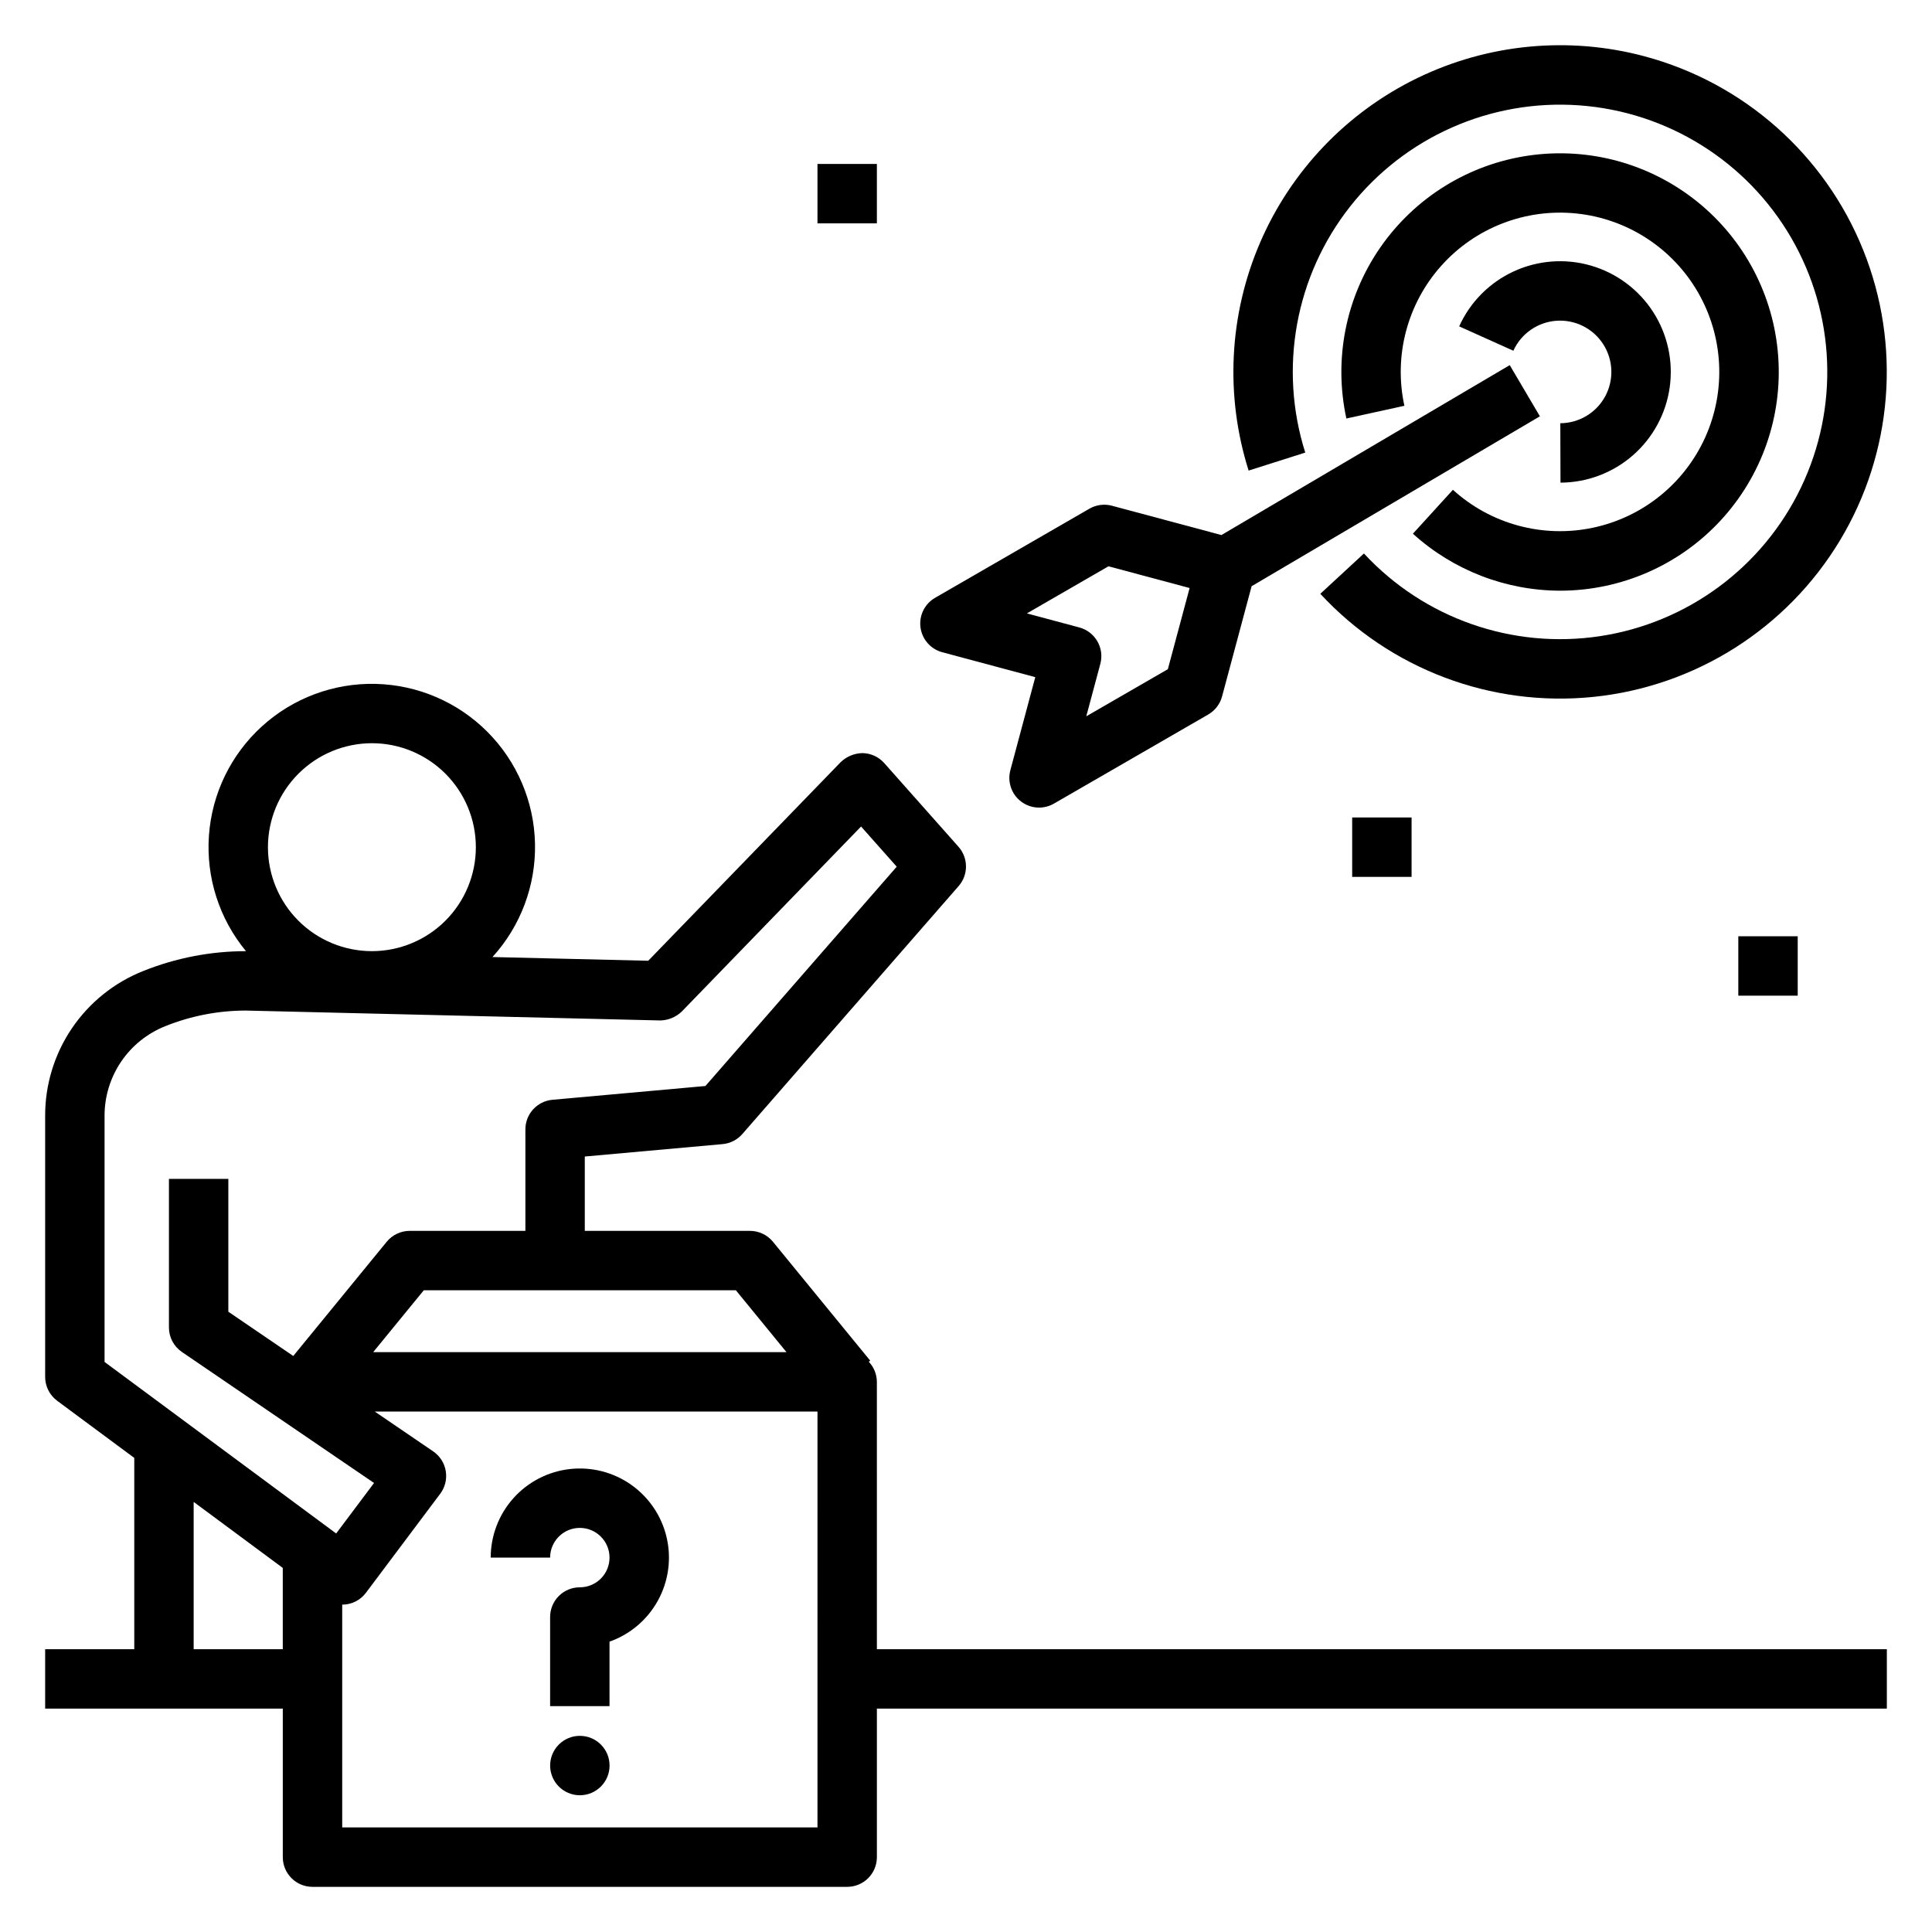 <?xml version="1.0" encoding="UTF-8"?>
<!-- Uploaded to: ICON Repo, www.svgrepo.com, Generator: ICON Repo Mixer Tools -->
<svg fill="#000000" width="800px" height="800px" version="1.1" viewBox="144 144 512 512" xmlns="http://www.w3.org/2000/svg">
 <g>
  <path d="m579.85 158.93c-20.094-5.383-41.449-3.348-60.168 5.723-18.719 9.074-33.543 24.582-41.766 43.688-8.223 19.109-9.293 40.535-3.016 60.367l15.008-4.766c-7.082-22.359-2.633-46.777 11.879-65.203 14.512-18.426 37.207-28.473 60.602-26.828 23.398 1.645 44.465 14.766 56.258 35.039s12.785 45.074 2.644 66.223c-10.137 21.152-30.09 35.91-53.281 39.418-23.191 3.504-46.617-4.703-62.551-21.91l-11.562 10.684c18.48 19.969 45.277 30.09 72.348 27.324 27.066-2.769 51.262-18.102 65.32-41.398s16.348-51.848 6.18-77.086c-10.168-25.238-31.609-44.23-57.895-51.273z"/>
  <path d="m529.04 273.8-10.609 11.641v-0.004c10.707 9.707 24.645 15.09 39.098 15.102 16.082-0.027 31.434-6.738 42.375-18.523 10.945-11.789 16.5-27.59 15.332-43.633-1.164-16.043-8.945-30.879-21.477-40.957-12.531-10.082-28.688-14.504-44.609-12.203-15.918 2.297-30.164 11.105-39.332 24.32-9.172 13.215-12.434 29.645-9.016 45.363l15.375-3.367c-2.879-13.227 0.758-27.027 9.781-37.117 9.023-10.09 22.336-15.238 35.797-13.848 13.461 1.391 25.441 9.152 32.211 20.871s7.512 25.973 1.988 38.332c-5.519 12.355-16.633 21.316-29.879 24.09-13.246 2.777-27.02-0.965-37.035-10.066z"/>
  <path d="m557.5 256.16 0.047 15.742v0.004c7.059-0.027 13.871-2.598 19.188-7.242 5.316-4.644 8.781-11.047 9.758-18.039 0.977-6.992-0.598-14.102-4.438-20.023-3.84-5.922-9.688-10.262-16.469-12.223s-14.043-1.41-20.453 1.551c-6.406 2.957-11.535 8.129-14.438 14.562l14.359 6.457c2.055-4.523 6.414-7.57 11.367-7.941 4.957-0.367 9.723 1.996 12.422 6.168 2.703 4.172 2.914 9.484 0.551 13.855s-6.926 7.106-11.895 7.129z"/>
  <path d="m414.57 356.39c2.523 1.941 5.969 2.168 8.727 0.578l40.898-23.617h-0.004c1.809-1.047 3.129-2.766 3.668-4.781l7.832-29.219 76.398-45.027-7.996-13.562-76.406 45.031-29.012-7.769h0.004c-2.019-0.539-4.168-0.258-5.977 0.785l-40.898 23.617h0.004c-2.758 1.59-4.285 4.688-3.867 7.844 0.414 3.156 2.691 5.75 5.766 6.578l24.652 6.606-6.606 24.66h0.004c-0.824 3.074 0.285 6.344 2.812 8.277zm1.566-49.832 21.617-12.484 21.508 5.758-5.766 21.508-21.617 12.484 3.723-13.906v0.004c1.125-4.199-1.367-8.512-5.562-9.641z"/>
  <path d="m297.66 548.91c4.348 0 7.871 3.523 7.871 7.871s-3.523 7.871-7.871 7.871c-2.09 0-4.094 0.828-5.57 2.305-1.477 1.477-2.305 3.481-2.305 5.57v23.617h15.742v-17.09l0.004-0.004c5.469-1.93 10.035-5.809 12.828-10.895 2.797-5.086 3.617-11.02 2.316-16.676-1.301-5.652-4.641-10.629-9.379-13.98-4.734-3.348-10.539-4.84-16.305-4.184-5.762 0.656-11.086 3.41-14.949 7.738s-6 9.926-6 15.727h15.742c0.004-4.348 3.527-7.867 7.875-7.871z"/>
  <path d="m305.54 611.89c0 4.348-3.523 7.871-7.871 7.871-4.348 0-7.875-3.523-7.875-7.871s3.527-7.871 7.875-7.871c4.348 0 7.871 3.523 7.871 7.871"/>
  <path d="m502.34 360.64h15.742v15.742h-15.742z"/>
  <path d="m604.67 392.12h15.742v15.742h-15.742z"/>
  <path d="m360.64 187.45h15.742v15.742h-15.742z"/>
  <path d="m376.38 510.21c-0.012-1.984-0.777-3.894-2.144-5.332l0.371-0.301-25.762-31.488v-0.004c-1.5-1.828-3.734-2.887-6.098-2.891h-43.773v-19.703l36.523-3.289c2.019-0.184 3.894-1.141 5.227-2.668l57.332-65.727h0.004c2.598-2.988 2.578-7.438-0.047-10.402l-19.68-22.18c-1.457-1.637-3.531-2.594-5.719-2.644-2.176 0.027-4.254 0.883-5.82 2.391l-51.008 52.637-41.277-0.984c7.488-8.223 11.523-19.016 11.27-30.137-0.258-11.117-4.789-21.711-12.652-29.582-7.863-7.867-18.453-12.402-29.574-12.668-11.117-0.266-21.914 3.762-30.141 11.25-8.23 7.484-13.258 17.848-14.043 28.945-0.789 11.094 2.731 22.066 9.82 30.637-9.32 0-18.551 1.781-27.203 5.246-7.699 3.051-14.297 8.348-18.941 15.207-4.641 6.856-7.109 14.953-7.082 23.23v69.141c0.004 2.496 1.184 4.84 3.184 6.328l20.434 15.137v50.699h-23.617v15.742l62.977 0.004v39.359c0 2.086 0.828 4.09 2.305 5.566 1.477 1.477 3.481 2.305 5.566 2.305h141.7c2.086 0 4.09-0.828 5.566-2.305 1.477-1.477 2.305-3.481 2.305-5.566v-39.359h267.65v-15.746h-267.65zm-37.363-24.27 13.414 16.398h-109.54l13.414-16.398zm-96.461-144.98c7.309 0 14.316 2.902 19.48 8.07 5.168 5.168 8.07 12.176 8.07 19.484 0 7.305-2.902 14.312-8.07 19.48-5.164 5.168-12.172 8.07-19.48 8.07s-14.316-2.902-19.484-8.07c-5.164-5.168-8.066-12.176-8.066-19.48 0.008-7.305 2.914-14.309 8.078-19.473 5.164-5.168 12.168-8.07 19.473-8.082zm-23.617 240.1h-23.617v-39.035l23.617 17.492zm-47.23-76.129v-65.176c-0.02-5.129 1.508-10.145 4.383-14.395 2.879-4.25 6.969-7.531 11.738-9.422 6.758-2.715 13.973-4.113 21.254-4.129l109.78 2.621v0.004c2.184-0.016 4.273-0.871 5.836-2.391l47.492-49.008 9.449 10.648-50.699 58.121-40.543 3.652c-4.059 0.367-7.164 3.769-7.164 7.84v26.898h-30.66c-2.363 0.004-4.598 1.062-6.094 2.891l-24.762 30.266-17.207-11.73v-35.199h-15.742v39.359c-0.004 2.602 1.285 5.039 3.434 6.504l50.922 34.723-10.039 13.383zm188.93 123.36h-125.95v-59.043c2.477 0.004 4.812-1.164 6.293-3.152l19.68-26.238 0.004 0.004c1.289-1.719 1.816-3.891 1.465-6.012-0.348-2.117-1.551-4.004-3.328-5.215l-15.48-10.555h117.32z"/>
 </g>
</svg>